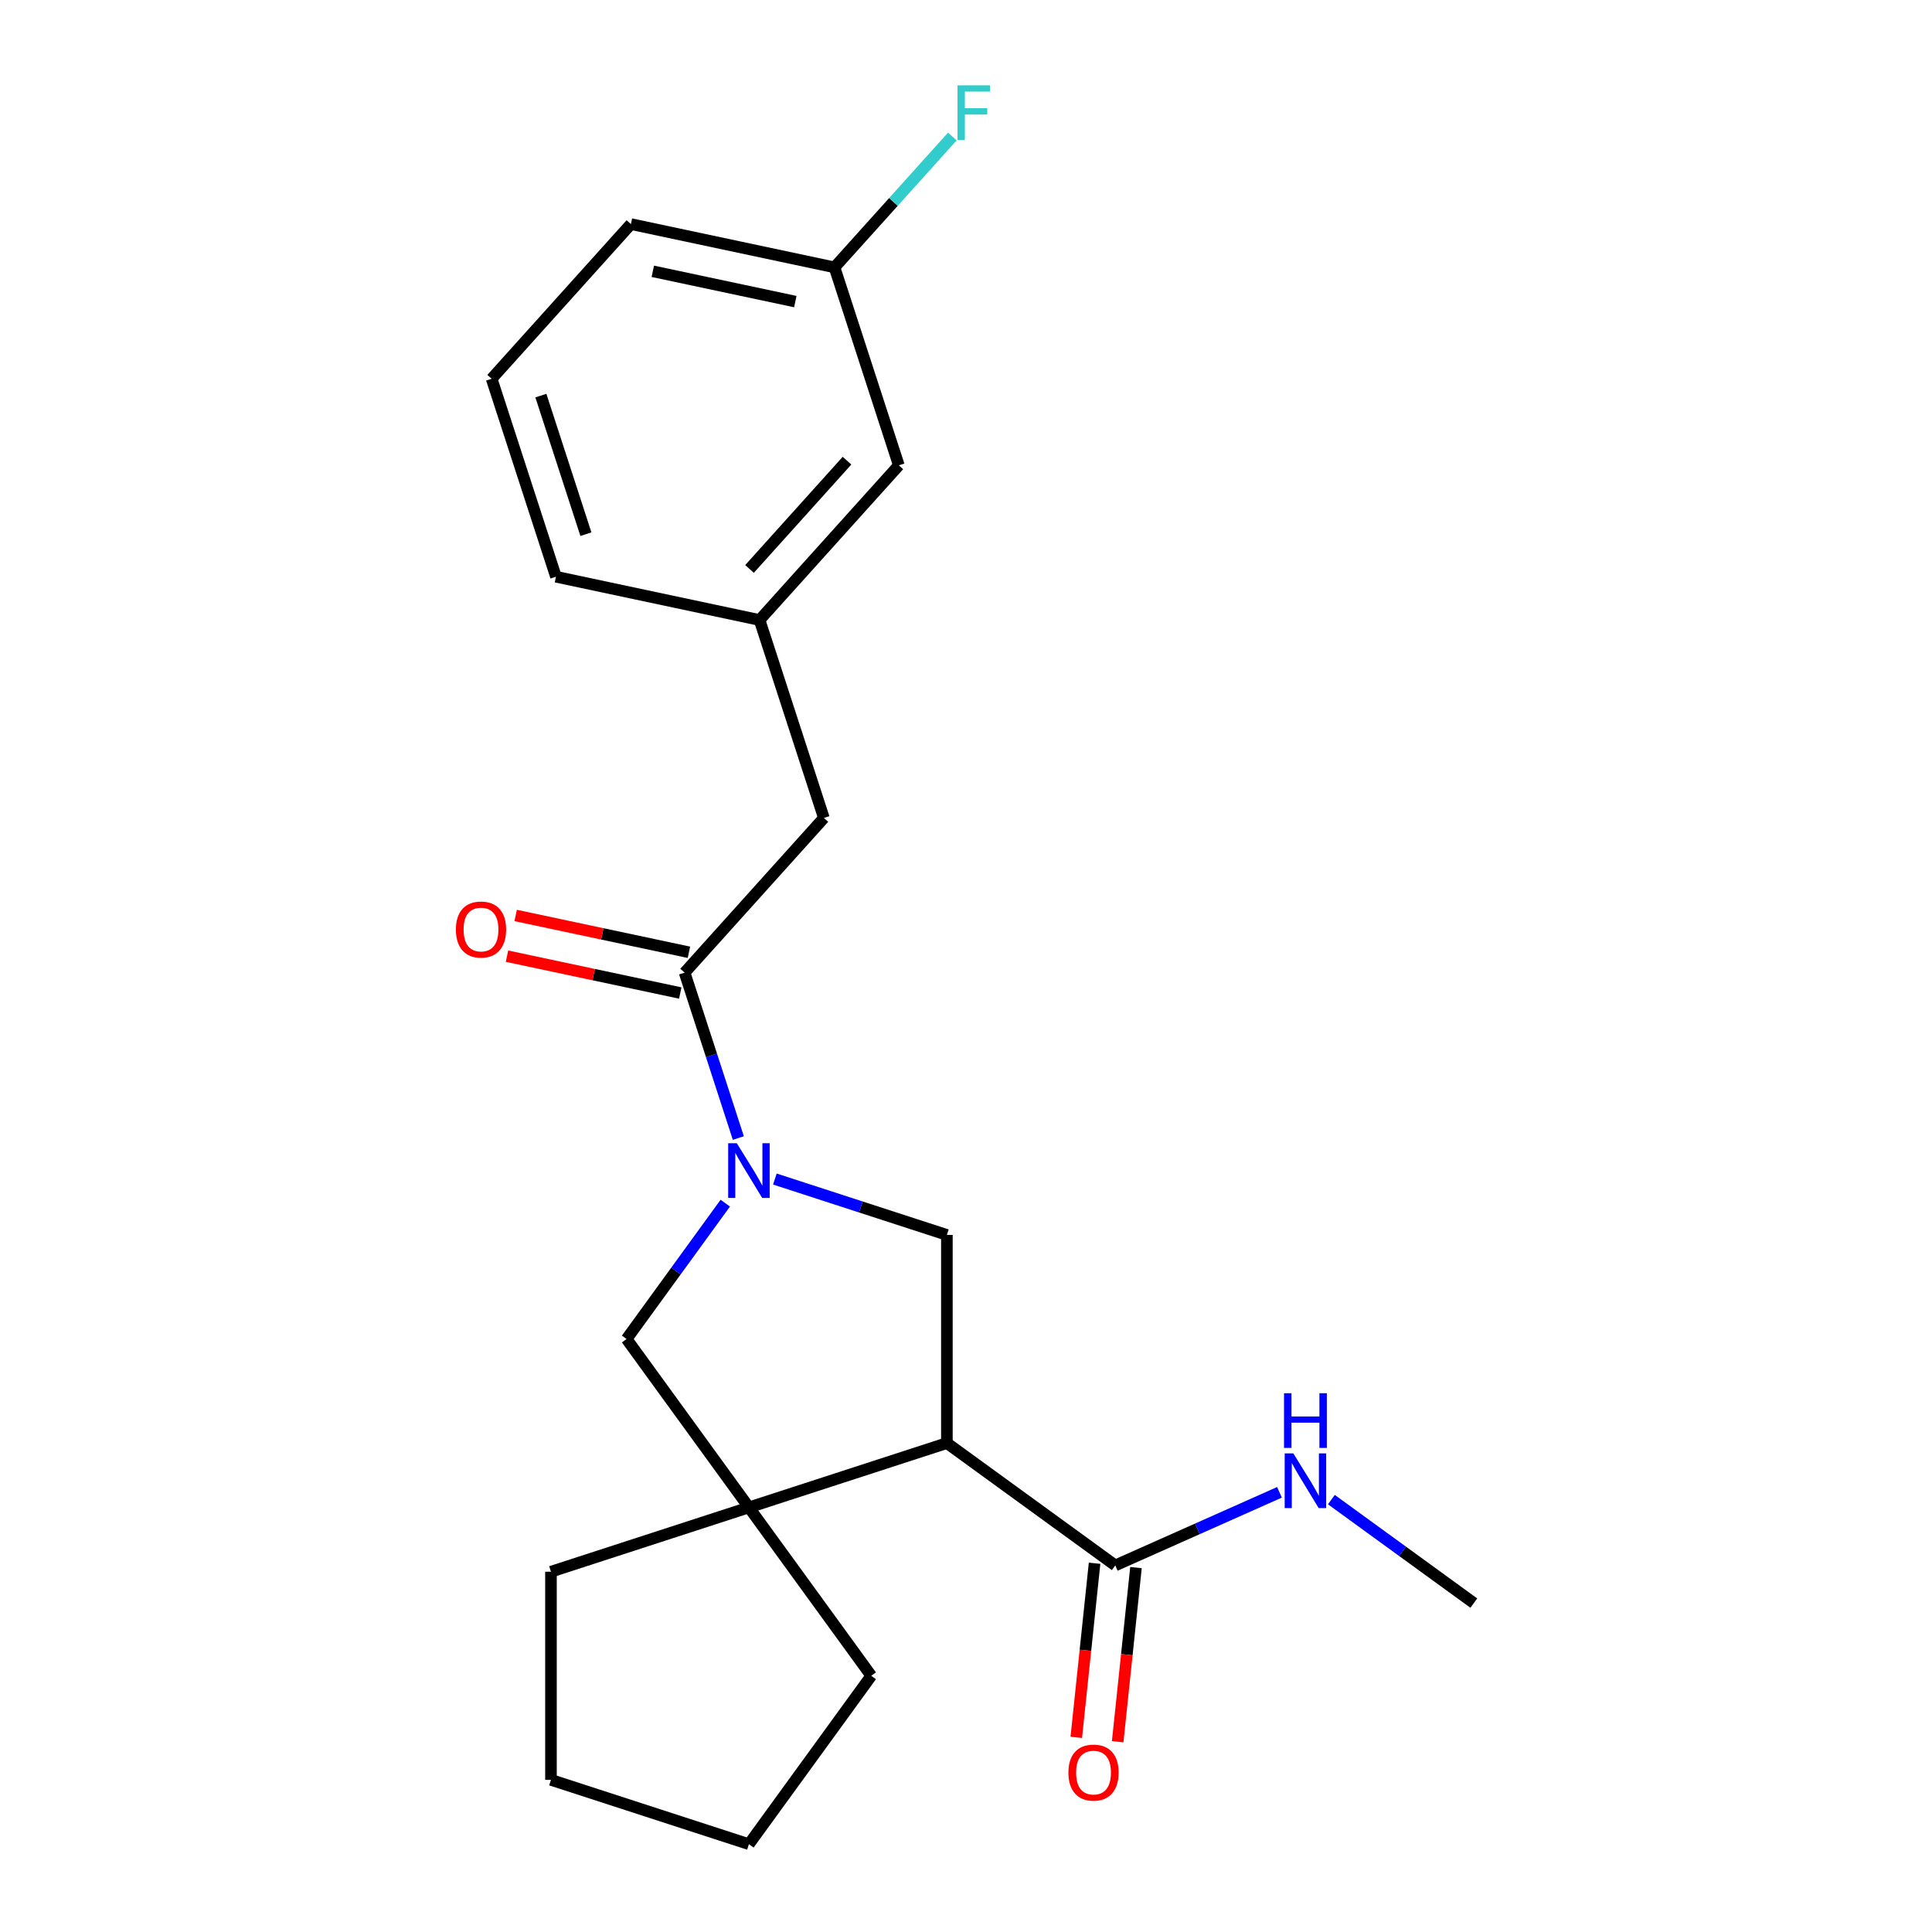 <?xml version='1.0' encoding='iso-8859-1'?>
<svg version='1.1' baseProfile='full'
              xmlns='http://www.w3.org/2000/svg'
                      xmlns:rdkit='http://www.rdkit.org/xml'
                      xmlns:xlink='http://www.w3.org/1999/xlink'
                  xml:space='preserve'
width='1000px' height='1000px' viewBox='0 0 1000 1000'>
<!-- END OF HEADER -->
<rect style='opacity:1.0;fill:#FFFFFF;stroke:none' width='1000' height='1000' x='0' y='0'> </rect>
<path class='bond-2' d='M 401.076,610.269 L 445.59,624.733' style='fill:none;fill-rule:evenodd;stroke:#0000FF;stroke-width:6px;stroke-linecap:butt;stroke-linejoin:miter;stroke-opacity:1' />
<path class='bond-2' d='M 445.59,624.733 L 490.105,639.197' style='fill:none;fill-rule:evenodd;stroke:#000000;stroke-width:6px;stroke-linecap:butt;stroke-linejoin:miter;stroke-opacity:1' />
<path class='bond-3' d='M 382.166,589.051 L 368.258,546.246' style='fill:none;fill-rule:evenodd;stroke:#0000FF;stroke-width:6px;stroke-linecap:butt;stroke-linejoin:miter;stroke-opacity:1' />
<path class='bond-3' d='M 368.258,546.246 L 354.35,503.441' style='fill:none;fill-rule:evenodd;stroke:#000000;stroke-width:6px;stroke-linecap:butt;stroke-linejoin:miter;stroke-opacity:1' />
<path class='bond-5' d='M 375.398,622.758 L 349.857,657.911' style='fill:none;fill-rule:evenodd;stroke:#0000FF;stroke-width:6px;stroke-linecap:butt;stroke-linejoin:miter;stroke-opacity:1' />
<path class='bond-5' d='M 349.857,657.911 L 324.317,693.065' style='fill:none;fill-rule:evenodd;stroke:#000000;stroke-width:6px;stroke-linecap:butt;stroke-linejoin:miter;stroke-opacity:1' />
<path class='bond-0' d='M 490.105,746.933 L 490.105,639.197' style='fill:none;fill-rule:evenodd;stroke:#000000;stroke-width:6px;stroke-linecap:butt;stroke-linejoin:miter;stroke-opacity:1' />
<path class='bond-4' d='M 490.105,746.933 L 577.266,810.258' style='fill:none;fill-rule:evenodd;stroke:#000000;stroke-width:6px;stroke-linecap:butt;stroke-linejoin:miter;stroke-opacity:1' />
<path class='bond-22' d='M 490.105,746.933 L 387.642,780.225' style='fill:none;fill-rule:evenodd;stroke:#000000;stroke-width:6px;stroke-linecap:butt;stroke-linejoin:miter;stroke-opacity:1' />
<path class='bond-1' d='M 387.642,780.225 L 324.317,693.065' style='fill:none;fill-rule:evenodd;stroke:#000000;stroke-width:6px;stroke-linecap:butt;stroke-linejoin:miter;stroke-opacity:1' />
<path class='bond-14' d='M 387.642,780.225 L 450.968,867.385' style='fill:none;fill-rule:evenodd;stroke:#000000;stroke-width:6px;stroke-linecap:butt;stroke-linejoin:miter;stroke-opacity:1' />
<path class='bond-15' d='M 387.642,780.225 L 285.179,813.517' style='fill:none;fill-rule:evenodd;stroke:#000000;stroke-width:6px;stroke-linecap:butt;stroke-linejoin:miter;stroke-opacity:1' />
<path class='bond-6' d='M 354.35,503.441 L 426.439,423.378' style='fill:none;fill-rule:evenodd;stroke:#000000;stroke-width:6px;stroke-linecap:butt;stroke-linejoin:miter;stroke-opacity:1' />
<path class='bond-7' d='M 356.59,492.903 L 311.746,483.371' style='fill:none;fill-rule:evenodd;stroke:#000000;stroke-width:6px;stroke-linecap:butt;stroke-linejoin:miter;stroke-opacity:1' />
<path class='bond-7' d='M 311.746,483.371 L 266.902,473.839' style='fill:none;fill-rule:evenodd;stroke:#FF0000;stroke-width:6px;stroke-linecap:butt;stroke-linejoin:miter;stroke-opacity:1' />
<path class='bond-7' d='M 352.11,513.979 L 307.266,504.448' style='fill:none;fill-rule:evenodd;stroke:#000000;stroke-width:6px;stroke-linecap:butt;stroke-linejoin:miter;stroke-opacity:1' />
<path class='bond-7' d='M 307.266,504.448 L 262.422,494.916' style='fill:none;fill-rule:evenodd;stroke:#FF0000;stroke-width:6px;stroke-linecap:butt;stroke-linejoin:miter;stroke-opacity:1' />
<path class='bond-8' d='M 566.551,809.132 L 561.814,854.198' style='fill:none;fill-rule:evenodd;stroke:#000000;stroke-width:6px;stroke-linecap:butt;stroke-linejoin:miter;stroke-opacity:1' />
<path class='bond-8' d='M 561.814,854.198 L 557.078,899.265' style='fill:none;fill-rule:evenodd;stroke:#FF0000;stroke-width:6px;stroke-linecap:butt;stroke-linejoin:miter;stroke-opacity:1' />
<path class='bond-8' d='M 587.98,811.384 L 583.244,856.451' style='fill:none;fill-rule:evenodd;stroke:#000000;stroke-width:6px;stroke-linecap:butt;stroke-linejoin:miter;stroke-opacity:1' />
<path class='bond-8' d='M 583.244,856.451 L 578.507,901.517' style='fill:none;fill-rule:evenodd;stroke:#FF0000;stroke-width:6px;stroke-linecap:butt;stroke-linejoin:miter;stroke-opacity:1' />
<path class='bond-10' d='M 577.266,810.258 L 619.76,791.339' style='fill:none;fill-rule:evenodd;stroke:#000000;stroke-width:6px;stroke-linecap:butt;stroke-linejoin:miter;stroke-opacity:1' />
<path class='bond-10' d='M 619.76,791.339 L 662.254,772.419' style='fill:none;fill-rule:evenodd;stroke:#0000FF;stroke-width:6px;stroke-linecap:butt;stroke-linejoin:miter;stroke-opacity:1' />
<path class='bond-9' d='M 426.439,423.378 L 393.147,320.915' style='fill:none;fill-rule:evenodd;stroke:#000000;stroke-width:6px;stroke-linecap:butt;stroke-linejoin:miter;stroke-opacity:1' />
<path class='bond-11' d='M 393.147,320.915 L 465.237,240.851' style='fill:none;fill-rule:evenodd;stroke:#000000;stroke-width:6px;stroke-linecap:butt;stroke-linejoin:miter;stroke-opacity:1' />
<path class='bond-11' d='M 387.948,294.487 L 438.411,238.443' style='fill:none;fill-rule:evenodd;stroke:#000000;stroke-width:6px;stroke-linecap:butt;stroke-linejoin:miter;stroke-opacity:1' />
<path class='bond-17' d='M 393.147,320.915 L 287.765,298.515' style='fill:none;fill-rule:evenodd;stroke:#000000;stroke-width:6px;stroke-linecap:butt;stroke-linejoin:miter;stroke-opacity:1' />
<path class='bond-19' d='M 689.121,776.198 L 725.984,802.981' style='fill:none;fill-rule:evenodd;stroke:#0000FF;stroke-width:6px;stroke-linecap:butt;stroke-linejoin:miter;stroke-opacity:1' />
<path class='bond-19' d='M 725.984,802.981 L 762.848,829.764' style='fill:none;fill-rule:evenodd;stroke:#000000;stroke-width:6px;stroke-linecap:butt;stroke-linejoin:miter;stroke-opacity:1' />
<path class='bond-12' d='M 465.237,240.851 L 431.944,138.388' style='fill:none;fill-rule:evenodd;stroke:#000000;stroke-width:6px;stroke-linecap:butt;stroke-linejoin:miter;stroke-opacity:1' />
<path class='bond-13' d='M 431.944,138.388 L 462.432,104.528' style='fill:none;fill-rule:evenodd;stroke:#000000;stroke-width:6px;stroke-linecap:butt;stroke-linejoin:miter;stroke-opacity:1' />
<path class='bond-13' d='M 462.432,104.528 L 492.92,70.667' style='fill:none;fill-rule:evenodd;stroke:#33CCCC;stroke-width:6px;stroke-linecap:butt;stroke-linejoin:miter;stroke-opacity:1' />
<path class='bond-24' d='M 431.944,138.388 L 326.563,115.989' style='fill:none;fill-rule:evenodd;stroke:#000000;stroke-width:6px;stroke-linecap:butt;stroke-linejoin:miter;stroke-opacity:1' />
<path class='bond-24' d='M 411.657,156.105 L 337.89,140.425' style='fill:none;fill-rule:evenodd;stroke:#000000;stroke-width:6px;stroke-linecap:butt;stroke-linejoin:miter;stroke-opacity:1' />
<path class='bond-21' d='M 450.968,867.385 L 387.642,954.545' style='fill:none;fill-rule:evenodd;stroke:#000000;stroke-width:6px;stroke-linecap:butt;stroke-linejoin:miter;stroke-opacity:1' />
<path class='bond-20' d='M 285.179,813.517 L 285.179,921.253' style='fill:none;fill-rule:evenodd;stroke:#000000;stroke-width:6px;stroke-linecap:butt;stroke-linejoin:miter;stroke-opacity:1' />
<path class='bond-16' d='M 254.473,196.052 L 287.765,298.515' style='fill:none;fill-rule:evenodd;stroke:#000000;stroke-width:6px;stroke-linecap:butt;stroke-linejoin:miter;stroke-opacity:1' />
<path class='bond-16' d='M 279.96,204.763 L 303.264,276.487' style='fill:none;fill-rule:evenodd;stroke:#000000;stroke-width:6px;stroke-linecap:butt;stroke-linejoin:miter;stroke-opacity:1' />
<path class='bond-18' d='M 254.473,196.052 L 326.563,115.989' style='fill:none;fill-rule:evenodd;stroke:#000000;stroke-width:6px;stroke-linecap:butt;stroke-linejoin:miter;stroke-opacity:1' />
<path class='bond-23' d='M 285.179,921.253 L 387.642,954.545' style='fill:none;fill-rule:evenodd;stroke:#000000;stroke-width:6px;stroke-linecap:butt;stroke-linejoin:miter;stroke-opacity:1' />
<path  class='atom-0' d='M 381.382 591.744
L 390.662 606.744
Q 391.582 608.224, 393.062 610.904
Q 394.542 613.584, 394.622 613.744
L 394.622 591.744
L 398.382 591.744
L 398.382 620.064
L 394.502 620.064
L 384.542 603.664
Q 383.382 601.744, 382.142 599.544
Q 380.942 597.344, 380.582 596.664
L 380.582 620.064
L 376.902 620.064
L 376.902 591.744
L 381.382 591.744
' fill='#0000FF'/>
<path  class='atom-8' d='M 235.968 481.122
Q 235.968 474.322, 239.328 470.522
Q 242.688 466.722, 248.968 466.722
Q 255.248 466.722, 258.608 470.522
Q 261.968 474.322, 261.968 481.122
Q 261.968 488.002, 258.568 491.922
Q 255.168 495.802, 248.968 495.802
Q 242.728 495.802, 239.328 491.922
Q 235.968 488.042, 235.968 481.122
M 248.968 492.602
Q 253.288 492.602, 255.608 489.722
Q 257.968 486.802, 257.968 481.122
Q 257.968 475.562, 255.608 472.762
Q 253.288 469.922, 248.968 469.922
Q 244.648 469.922, 242.288 472.722
Q 239.968 475.522, 239.968 481.122
Q 239.968 486.842, 242.288 489.722
Q 244.648 492.602, 248.968 492.602
' fill='#FF0000'/>
<path  class='atom-9' d='M 553.004 917.484
Q 553.004 910.684, 556.364 906.884
Q 559.724 903.084, 566.004 903.084
Q 572.284 903.084, 575.644 906.884
Q 579.004 910.684, 579.004 917.484
Q 579.004 924.364, 575.604 928.284
Q 572.204 932.164, 566.004 932.164
Q 559.764 932.164, 556.364 928.284
Q 553.004 924.404, 553.004 917.484
M 566.004 928.964
Q 570.324 928.964, 572.644 926.084
Q 575.004 923.164, 575.004 917.484
Q 575.004 911.924, 572.644 909.124
Q 570.324 906.284, 566.004 906.284
Q 561.684 906.284, 559.324 909.084
Q 557.004 911.884, 557.004 917.484
Q 557.004 923.204, 559.324 926.084
Q 561.684 928.964, 566.004 928.964
' fill='#FF0000'/>
<path  class='atom-11' d='M 669.427 752.278
L 678.707 767.278
Q 679.627 768.758, 681.107 771.438
Q 682.587 774.118, 682.667 774.278
L 682.667 752.278
L 686.427 752.278
L 686.427 780.598
L 682.547 780.598
L 672.587 764.198
Q 671.427 762.278, 670.187 760.078
Q 668.987 757.878, 668.627 757.198
L 668.627 780.598
L 664.947 780.598
L 664.947 752.278
L 669.427 752.278
' fill='#0000FF'/>
<path  class='atom-11' d='M 664.607 721.126
L 668.447 721.126
L 668.447 733.166
L 682.927 733.166
L 682.927 721.126
L 686.767 721.126
L 686.767 749.446
L 682.927 749.446
L 682.927 736.366
L 668.447 736.366
L 668.447 749.446
L 664.607 749.446
L 664.607 721.126
' fill='#0000FF'/>
<path  class='atom-14' d='M 495.614 44.165
L 512.454 44.165
L 512.454 47.405
L 499.414 47.405
L 499.414 56.005
L 511.014 56.005
L 511.014 59.285
L 499.414 59.285
L 499.414 72.485
L 495.614 72.485
L 495.614 44.165
' fill='#33CCCC'/>
</svg>

